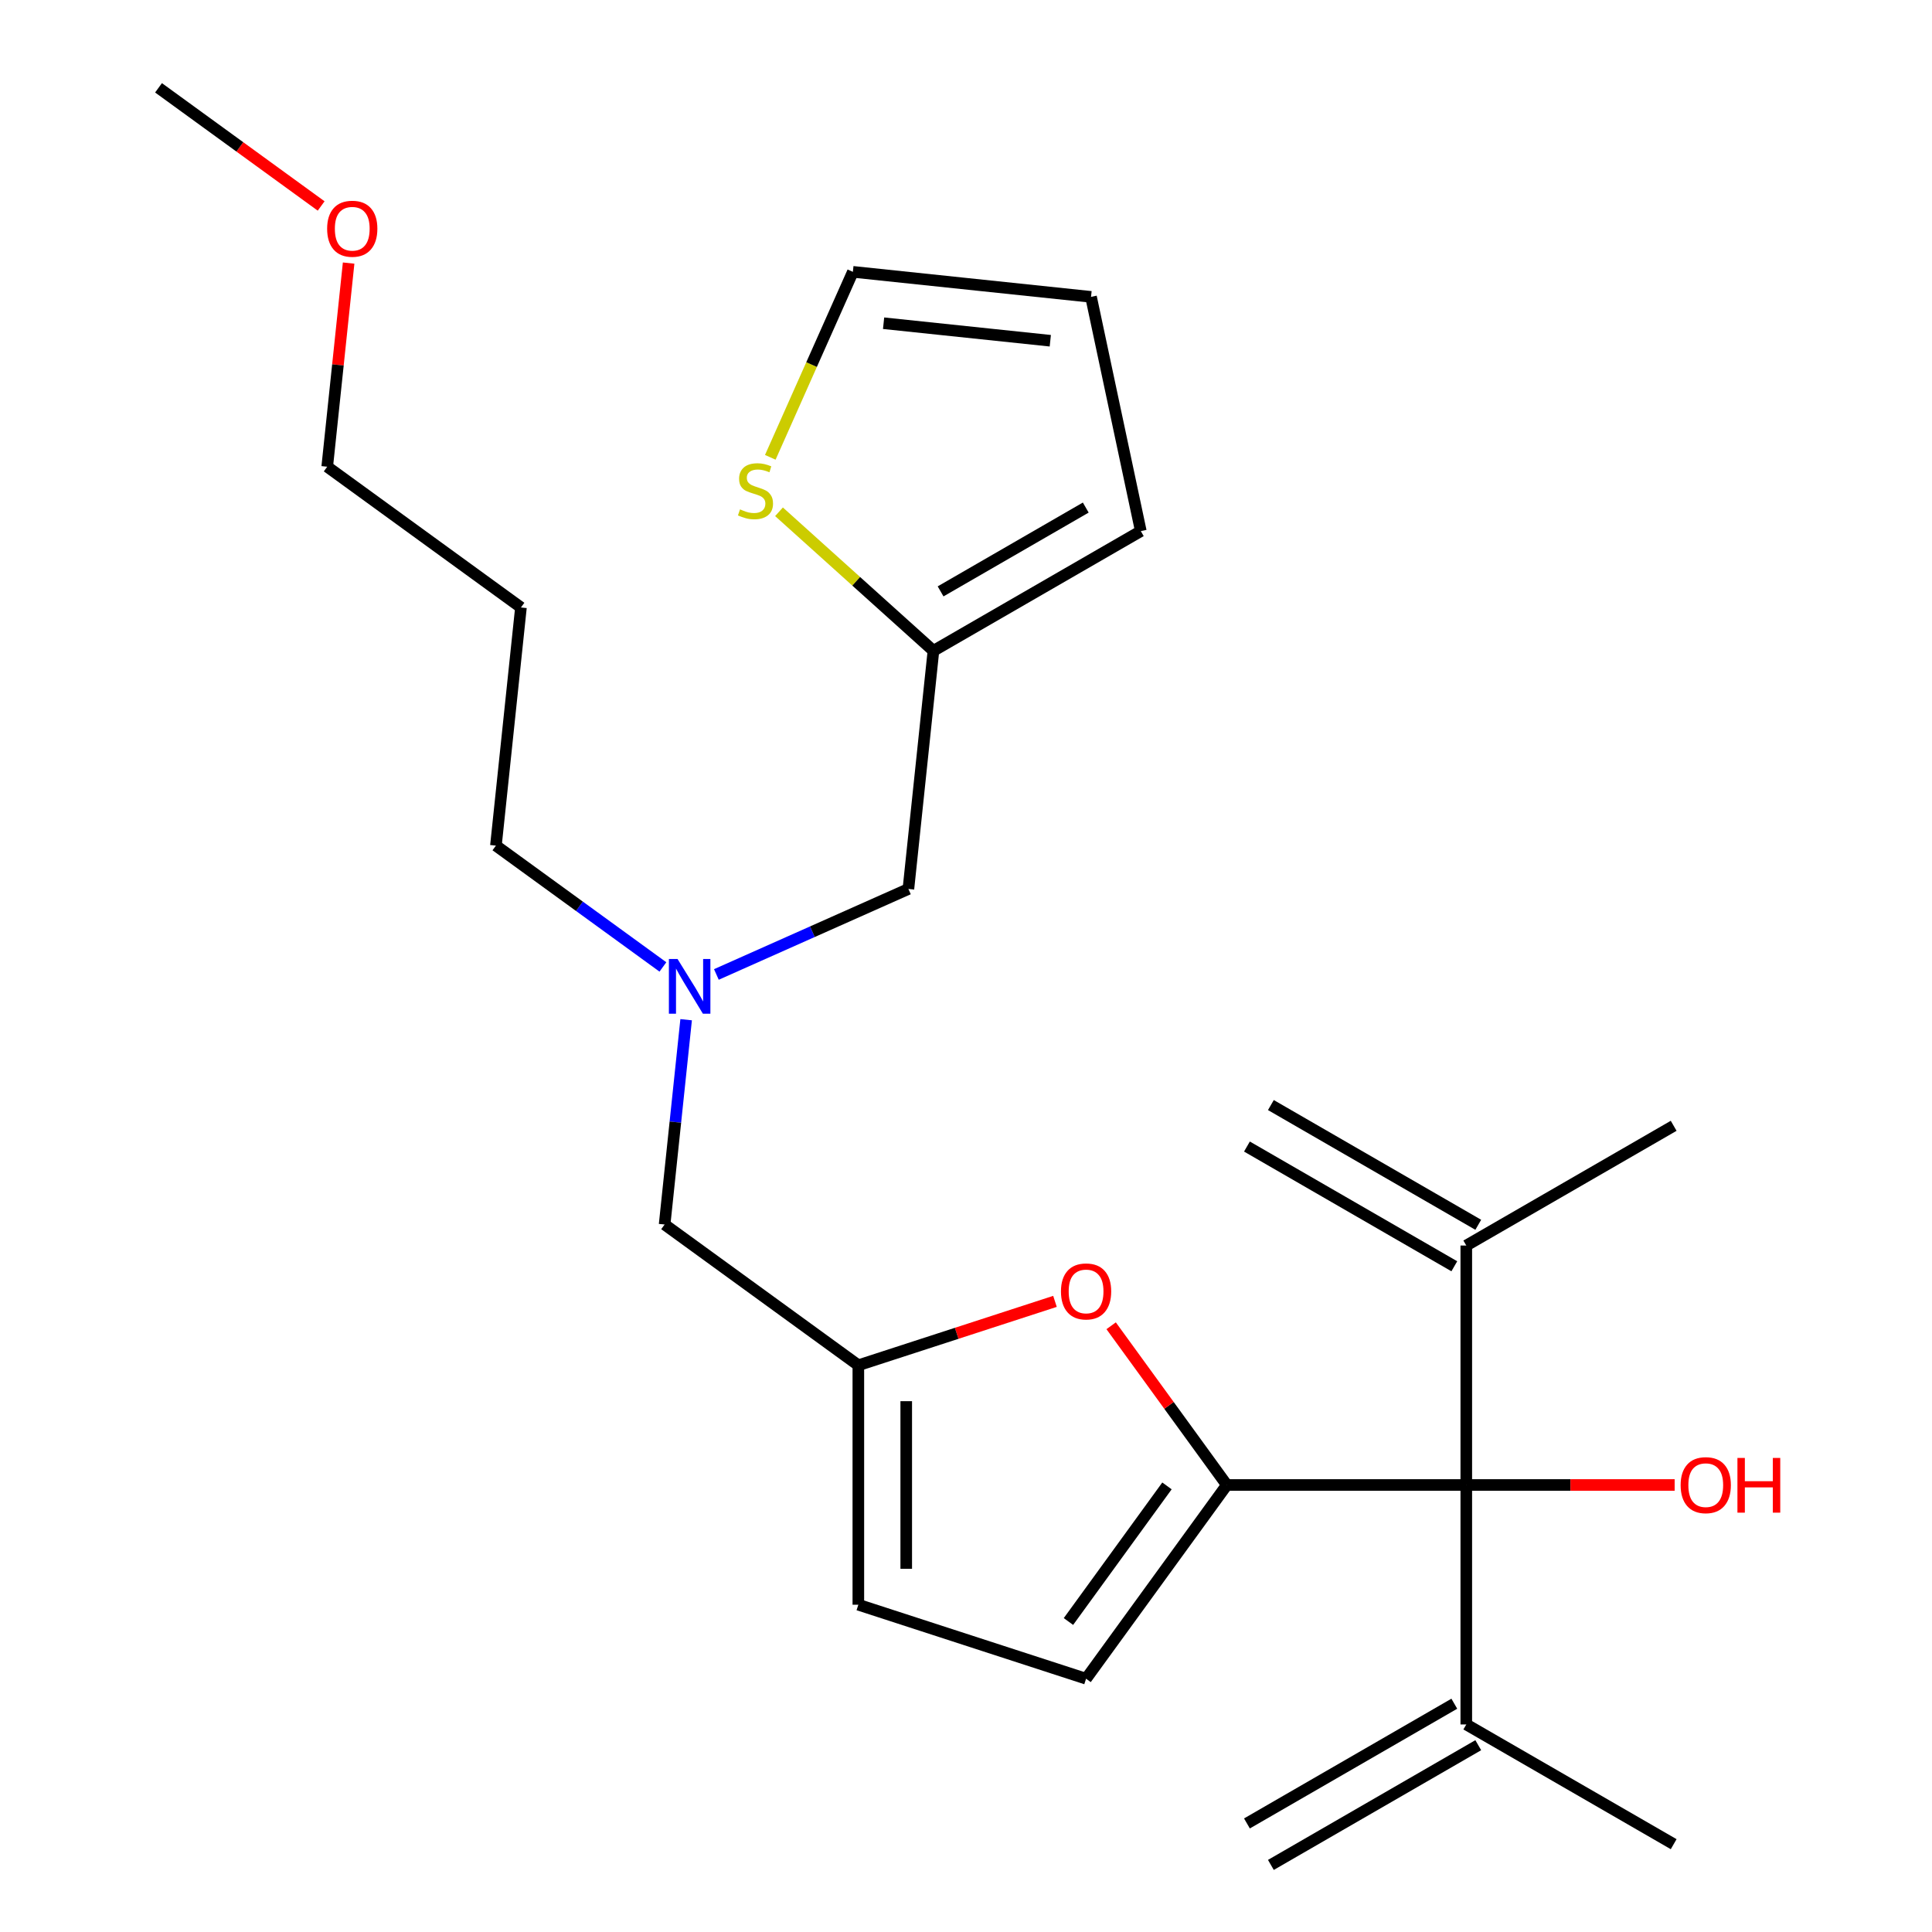 <?xml version='1.0' encoding='iso-8859-1'?>
<svg version='1.1' baseProfile='full'
              xmlns='http://www.w3.org/2000/svg'
                      xmlns:rdkit='http://www.rdkit.org/xml'
                      xmlns:xlink='http://www.w3.org/1999/xlink'
                  xml:space='preserve'
width='1000px' height='1000px' viewBox='0 0 1000 1000'>
<!-- END OF HEADER -->
<rect style='opacity:1.0;fill:#FFFFFF;stroke:none' width='1000' height='1000' x='0' y='0'> </rect>
<path class='bond-0' d='M 635.006,768.63 L 758.949,768.63' style='fill:none;fill-rule:evenodd;stroke:#000000;stroke-width:6px;stroke-linecap:butt;stroke-linejoin:miter;stroke-opacity:1' />
<path class='bond-1' d='M 635.006,768.63 L 605.067,727.423' style='fill:none;fill-rule:evenodd;stroke:#000000;stroke-width:6px;stroke-linecap:butt;stroke-linejoin:miter;stroke-opacity:1' />
<path class='bond-1' d='M 605.067,727.423 L 575.128,686.216' style='fill:none;fill-rule:evenodd;stroke:#FF0000;stroke-width:6px;stroke-linecap:butt;stroke-linejoin:miter;stroke-opacity:1' />
<path class='bond-2' d='M 635.006,768.63 L 562.153,868.902' style='fill:none;fill-rule:evenodd;stroke:#000000;stroke-width:6px;stroke-linecap:butt;stroke-linejoin:miter;stroke-opacity:1' />
<path class='bond-2' d='M 604.023,769.1 L 553.027,839.291' style='fill:none;fill-rule:evenodd;stroke:#000000;stroke-width:6px;stroke-linecap:butt;stroke-linejoin:miter;stroke-opacity:1' />
<path class='bond-4' d='M 758.949,768.63 L 758.949,644.686' style='fill:none;fill-rule:evenodd;stroke:#000000;stroke-width:6px;stroke-linecap:butt;stroke-linejoin:miter;stroke-opacity:1' />
<path class='bond-5' d='M 758.949,768.63 L 758.949,892.574' style='fill:none;fill-rule:evenodd;stroke:#000000;stroke-width:6px;stroke-linecap:butt;stroke-linejoin:miter;stroke-opacity:1' />
<path class='bond-17' d='M 758.949,768.63 L 812.872,768.63' style='fill:none;fill-rule:evenodd;stroke:#000000;stroke-width:6px;stroke-linecap:butt;stroke-linejoin:miter;stroke-opacity:1' />
<path class='bond-17' d='M 812.872,768.63 L 866.794,768.63' style='fill:none;fill-rule:evenodd;stroke:#FF0000;stroke-width:6px;stroke-linecap:butt;stroke-linejoin:miter;stroke-opacity:1' />
<path class='bond-3' d='M 546.055,673.588 L 495.165,690.123' style='fill:none;fill-rule:evenodd;stroke:#FF0000;stroke-width:6px;stroke-linecap:butt;stroke-linejoin:miter;stroke-opacity:1' />
<path class='bond-3' d='M 495.165,690.123 L 444.276,706.658' style='fill:none;fill-rule:evenodd;stroke:#000000;stroke-width:6px;stroke-linecap:butt;stroke-linejoin:miter;stroke-opacity:1' />
<path class='bond-6' d='M 562.153,868.902 L 444.276,830.602' style='fill:none;fill-rule:evenodd;stroke:#000000;stroke-width:6px;stroke-linecap:butt;stroke-linejoin:miter;stroke-opacity:1' />
<path class='bond-13' d='M 444.276,706.658 L 344.003,633.806' style='fill:none;fill-rule:evenodd;stroke:#000000;stroke-width:6px;stroke-linecap:butt;stroke-linejoin:miter;stroke-opacity:1' />
<path class='bond-25' d='M 444.276,706.658 L 444.276,830.602' style='fill:none;fill-rule:evenodd;stroke:#000000;stroke-width:6px;stroke-linecap:butt;stroke-linejoin:miter;stroke-opacity:1' />
<path class='bond-25' d='M 469.065,725.25 L 469.065,812.01' style='fill:none;fill-rule:evenodd;stroke:#000000;stroke-width:6px;stroke-linecap:butt;stroke-linejoin:miter;stroke-opacity:1' />
<path class='bond-15' d='M 765.147,633.952 L 657.808,571.98' style='fill:none;fill-rule:evenodd;stroke:#000000;stroke-width:6px;stroke-linecap:butt;stroke-linejoin:miter;stroke-opacity:1' />
<path class='bond-15' d='M 752.752,655.42 L 645.414,593.448' style='fill:none;fill-rule:evenodd;stroke:#000000;stroke-width:6px;stroke-linecap:butt;stroke-linejoin:miter;stroke-opacity:1' />
<path class='bond-20' d='M 758.949,644.686 L 866.288,582.714' style='fill:none;fill-rule:evenodd;stroke:#000000;stroke-width:6px;stroke-linecap:butt;stroke-linejoin:miter;stroke-opacity:1' />
<path class='bond-16' d='M 752.752,881.84 L 645.414,943.812' style='fill:none;fill-rule:evenodd;stroke:#000000;stroke-width:6px;stroke-linecap:butt;stroke-linejoin:miter;stroke-opacity:1' />
<path class='bond-16' d='M 765.147,903.307 L 657.808,965.279' style='fill:none;fill-rule:evenodd;stroke:#000000;stroke-width:6px;stroke-linecap:butt;stroke-linejoin:miter;stroke-opacity:1' />
<path class='bond-21' d='M 758.949,892.574 L 866.288,954.545' style='fill:none;fill-rule:evenodd;stroke:#000000;stroke-width:6px;stroke-linecap:butt;stroke-linejoin:miter;stroke-opacity:1' />
<path class='bond-7' d='M 403.213,264.895 L 443.178,300.879' style='fill:none;fill-rule:evenodd;stroke:#CCCC00;stroke-width:6px;stroke-linecap:butt;stroke-linejoin:miter;stroke-opacity:1' />
<path class='bond-7' d='M 443.178,300.879 L 483.143,336.864' style='fill:none;fill-rule:evenodd;stroke:#000000;stroke-width:6px;stroke-linecap:butt;stroke-linejoin:miter;stroke-opacity:1' />
<path class='bond-10' d='M 398.701,236.711 L 420.074,188.706' style='fill:none;fill-rule:evenodd;stroke:#CCCC00;stroke-width:6px;stroke-linecap:butt;stroke-linejoin:miter;stroke-opacity:1' />
<path class='bond-10' d='M 420.074,188.706 L 441.447,140.701' style='fill:none;fill-rule:evenodd;stroke:#000000;stroke-width:6px;stroke-linecap:butt;stroke-linejoin:miter;stroke-opacity:1' />
<path class='bond-8' d='M 483.143,336.864 L 470.187,460.128' style='fill:none;fill-rule:evenodd;stroke:#000000;stroke-width:6px;stroke-linecap:butt;stroke-linejoin:miter;stroke-opacity:1' />
<path class='bond-11' d='M 483.143,336.864 L 590.481,274.892' style='fill:none;fill-rule:evenodd;stroke:#000000;stroke-width:6px;stroke-linecap:butt;stroke-linejoin:miter;stroke-opacity:1' />
<path class='bond-11' d='M 486.849,306.1 L 561.986,262.72' style='fill:none;fill-rule:evenodd;stroke:#000000;stroke-width:6px;stroke-linecap:butt;stroke-linejoin:miter;stroke-opacity:1' />
<path class='bond-9' d='M 355.145,527.8 L 349.574,580.803' style='fill:none;fill-rule:evenodd;stroke:#0000FF;stroke-width:6px;stroke-linecap:butt;stroke-linejoin:miter;stroke-opacity:1' />
<path class='bond-9' d='M 349.574,580.803 L 344.003,633.806' style='fill:none;fill-rule:evenodd;stroke:#000000;stroke-width:6px;stroke-linecap:butt;stroke-linejoin:miter;stroke-opacity:1' />
<path class='bond-14' d='M 370.797,504.38 L 420.492,482.254' style='fill:none;fill-rule:evenodd;stroke:#0000FF;stroke-width:6px;stroke-linecap:butt;stroke-linejoin:miter;stroke-opacity:1' />
<path class='bond-14' d='M 420.492,482.254 L 470.187,460.128' style='fill:none;fill-rule:evenodd;stroke:#000000;stroke-width:6px;stroke-linecap:butt;stroke-linejoin:miter;stroke-opacity:1' />
<path class='bond-19' d='M 343.12,500.487 L 299.903,469.088' style='fill:none;fill-rule:evenodd;stroke:#0000FF;stroke-width:6px;stroke-linecap:butt;stroke-linejoin:miter;stroke-opacity:1' />
<path class='bond-19' d='M 299.903,469.088 L 256.686,437.689' style='fill:none;fill-rule:evenodd;stroke:#000000;stroke-width:6px;stroke-linecap:butt;stroke-linejoin:miter;stroke-opacity:1' />
<path class='bond-26' d='M 441.447,140.701 L 564.712,153.657' style='fill:none;fill-rule:evenodd;stroke:#000000;stroke-width:6px;stroke-linecap:butt;stroke-linejoin:miter;stroke-opacity:1' />
<path class='bond-26' d='M 457.346,167.297 L 543.631,176.366' style='fill:none;fill-rule:evenodd;stroke:#000000;stroke-width:6px;stroke-linecap:butt;stroke-linejoin:miter;stroke-opacity:1' />
<path class='bond-12' d='M 590.481,274.892 L 564.712,153.657' style='fill:none;fill-rule:evenodd;stroke:#000000;stroke-width:6px;stroke-linecap:butt;stroke-linejoin:miter;stroke-opacity:1' />
<path class='bond-18' d='M 269.642,314.424 L 256.686,437.689' style='fill:none;fill-rule:evenodd;stroke:#000000;stroke-width:6px;stroke-linecap:butt;stroke-linejoin:miter;stroke-opacity:1' />
<path class='bond-23' d='M 269.642,314.424 L 169.369,241.572' style='fill:none;fill-rule:evenodd;stroke:#000000;stroke-width:6px;stroke-linecap:butt;stroke-linejoin:miter;stroke-opacity:1' />
<path class='bond-22' d='M 180.448,136.165 L 174.909,188.869' style='fill:none;fill-rule:evenodd;stroke:#FF0000;stroke-width:6px;stroke-linecap:butt;stroke-linejoin:miter;stroke-opacity:1' />
<path class='bond-22' d='M 174.909,188.869 L 169.369,241.572' style='fill:none;fill-rule:evenodd;stroke:#000000;stroke-width:6px;stroke-linecap:butt;stroke-linejoin:miter;stroke-opacity:1' />
<path class='bond-24' d='M 166.226,106.611 L 124.139,76.032' style='fill:none;fill-rule:evenodd;stroke:#FF0000;stroke-width:6px;stroke-linecap:butt;stroke-linejoin:miter;stroke-opacity:1' />
<path class='bond-24' d='M 124.139,76.032 L 82.052,45.455' style='fill:none;fill-rule:evenodd;stroke:#000000;stroke-width:6px;stroke-linecap:butt;stroke-linejoin:miter;stroke-opacity:1' />
<path  class='atom-2' d='M 549.153 668.437
Q 549.153 661.637, 552.513 657.837
Q 555.873 654.037, 562.153 654.037
Q 568.433 654.037, 571.793 657.837
Q 575.153 661.637, 575.153 668.437
Q 575.153 675.317, 571.753 679.237
Q 568.353 683.117, 562.153 683.117
Q 555.913 683.117, 552.513 679.237
Q 549.153 675.357, 549.153 668.437
M 562.153 679.917
Q 566.473 679.917, 568.793 677.037
Q 571.153 674.117, 571.153 668.437
Q 571.153 662.877, 568.793 660.077
Q 566.473 657.237, 562.153 657.237
Q 557.833 657.237, 555.473 660.037
Q 553.153 662.837, 553.153 668.437
Q 553.153 674.157, 555.473 677.037
Q 557.833 679.917, 562.153 679.917
' fill='#FF0000'/>
<path  class='atom-8' d='M 383.035 263.649
Q 383.355 263.769, 384.675 264.329
Q 385.995 264.889, 387.435 265.249
Q 388.915 265.569, 390.355 265.569
Q 393.035 265.569, 394.595 264.289
Q 396.155 262.969, 396.155 260.689
Q 396.155 259.129, 395.355 258.169
Q 394.595 257.209, 393.395 256.689
Q 392.195 256.169, 390.195 255.569
Q 387.675 254.809, 386.155 254.089
Q 384.675 253.369, 383.595 251.849
Q 382.555 250.329, 382.555 247.769
Q 382.555 244.209, 384.955 242.009
Q 387.395 239.809, 392.195 239.809
Q 395.475 239.809, 399.195 241.369
L 398.275 244.449
Q 394.875 243.049, 392.315 243.049
Q 389.555 243.049, 388.035 244.209
Q 386.515 245.329, 386.555 247.289
Q 386.555 248.809, 387.315 249.729
Q 388.115 250.649, 389.235 251.169
Q 390.395 251.689, 392.315 252.289
Q 394.875 253.089, 396.395 253.889
Q 397.915 254.689, 398.995 256.329
Q 400.115 257.929, 400.115 260.689
Q 400.115 264.609, 397.475 266.729
Q 394.875 268.809, 390.515 268.809
Q 387.995 268.809, 386.075 268.249
Q 384.195 267.729, 381.955 266.809
L 383.035 263.649
' fill='#CCCC00'/>
<path  class='atom-10' d='M 350.699 496.381
L 359.979 511.381
Q 360.899 512.861, 362.379 515.541
Q 363.859 518.221, 363.939 518.381
L 363.939 496.381
L 367.699 496.381
L 367.699 524.701
L 363.819 524.701
L 353.859 508.301
Q 352.699 506.381, 351.459 504.181
Q 350.259 501.981, 349.899 501.301
L 349.899 524.701
L 346.219 524.701
L 346.219 496.381
L 350.699 496.381
' fill='#0000FF'/>
<path  class='atom-18' d='M 869.893 768.71
Q 869.893 761.91, 873.253 758.11
Q 876.613 754.31, 882.893 754.31
Q 889.173 754.31, 892.533 758.11
Q 895.893 761.91, 895.893 768.71
Q 895.893 775.59, 892.493 779.51
Q 889.093 783.39, 882.893 783.39
Q 876.653 783.39, 873.253 779.51
Q 869.893 775.63, 869.893 768.71
M 882.893 780.19
Q 887.213 780.19, 889.533 777.31
Q 891.893 774.39, 891.893 768.71
Q 891.893 763.15, 889.533 760.35
Q 887.213 757.51, 882.893 757.51
Q 878.573 757.51, 876.213 760.31
Q 873.893 763.11, 873.893 768.71
Q 873.893 774.43, 876.213 777.31
Q 878.573 780.19, 882.893 780.19
' fill='#FF0000'/>
<path  class='atom-18' d='M 899.293 754.63
L 903.133 754.63
L 903.133 766.67
L 917.613 766.67
L 917.613 754.63
L 921.453 754.63
L 921.453 782.95
L 917.613 782.95
L 917.613 769.87
L 903.133 769.87
L 903.133 782.95
L 899.293 782.95
L 899.293 754.63
' fill='#FF0000'/>
<path  class='atom-23' d='M 169.325 118.387
Q 169.325 111.587, 172.685 107.787
Q 176.045 103.987, 182.325 103.987
Q 188.605 103.987, 191.965 107.787
Q 195.325 111.587, 195.325 118.387
Q 195.325 125.267, 191.925 129.187
Q 188.525 133.067, 182.325 133.067
Q 176.085 133.067, 172.685 129.187
Q 169.325 125.307, 169.325 118.387
M 182.325 129.867
Q 186.645 129.867, 188.965 126.987
Q 191.325 124.067, 191.325 118.387
Q 191.325 112.827, 188.965 110.027
Q 186.645 107.187, 182.325 107.187
Q 178.005 107.187, 175.645 109.987
Q 173.325 112.787, 173.325 118.387
Q 173.325 124.107, 175.645 126.987
Q 178.005 129.867, 182.325 129.867
' fill='#FF0000'/>
</svg>
